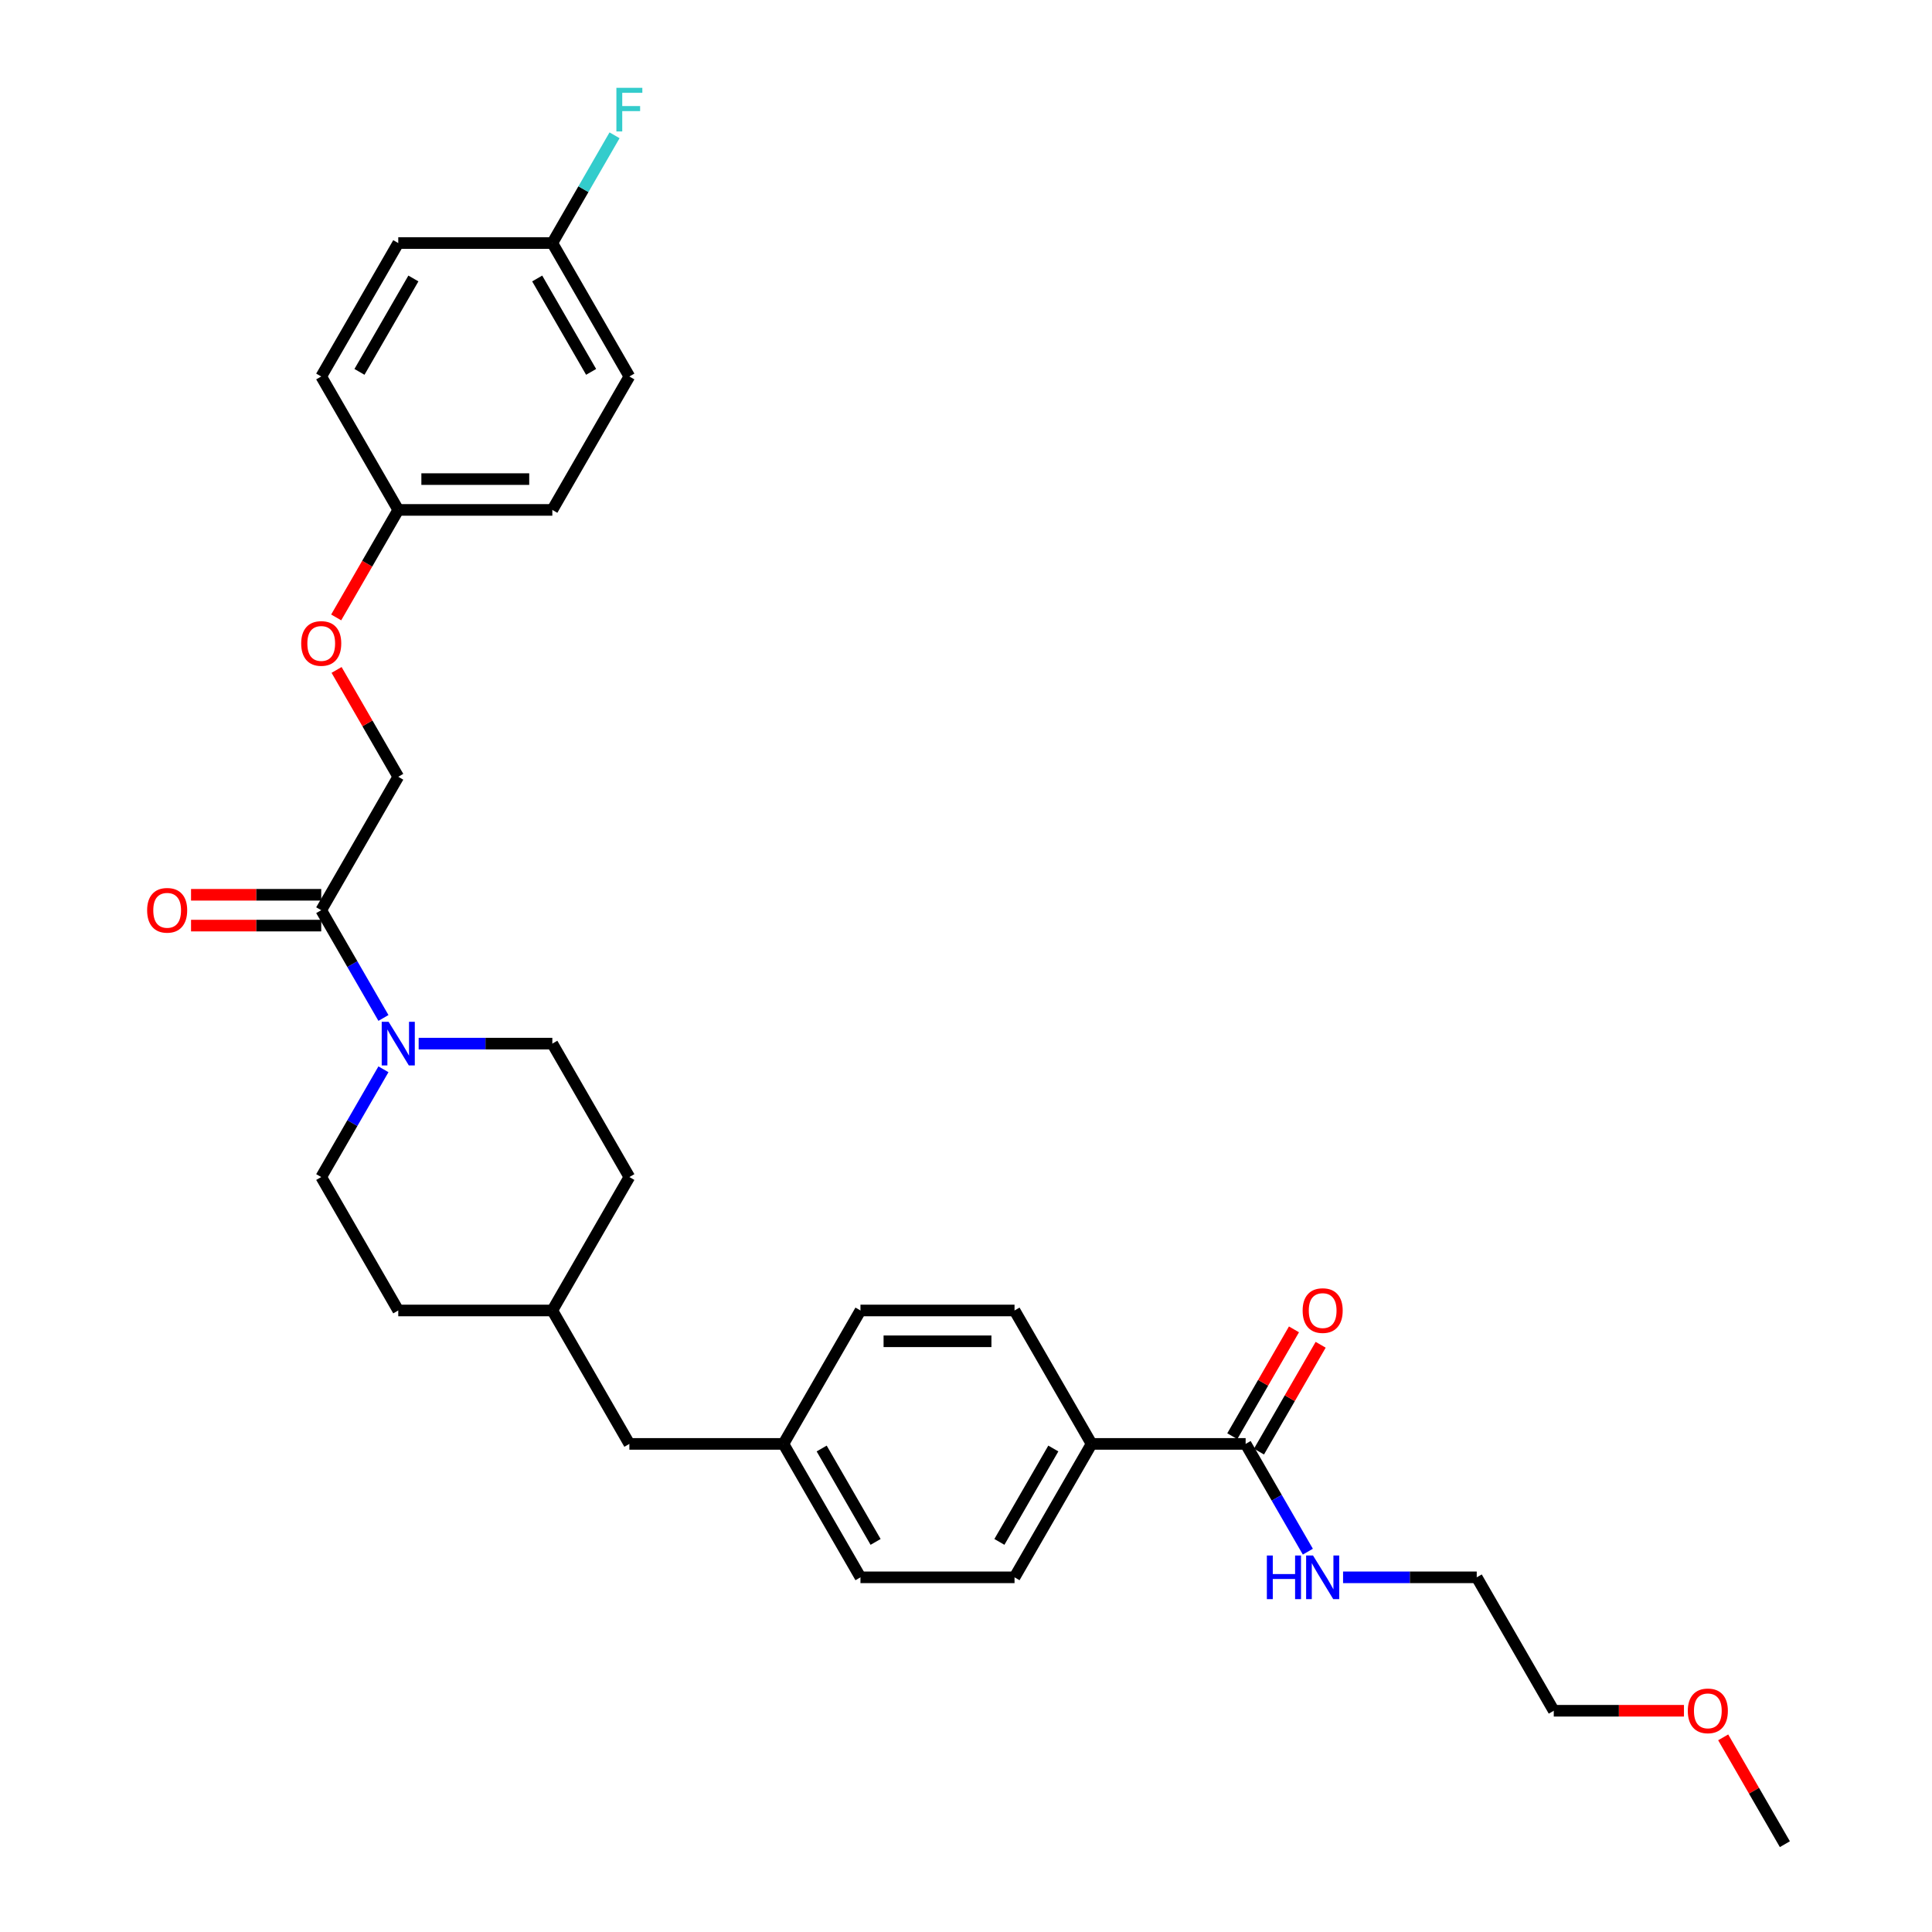 <?xml version='1.0' encoding='iso-8859-1'?>
<svg version='1.1' baseProfile='full'
              xmlns='http://www.w3.org/2000/svg'
                      xmlns:rdkit='http://www.rdkit.org/xml'
                      xmlns:xlink='http://www.w3.org/1999/xlink'
                  xml:space='preserve'
width='1000px' height='1000px' viewBox='0 0 1000 1000'>
<!-- END OF HEADER -->
<rect style='opacity:1.0;fill:#FFFFFF;stroke:none' width='1000' height='1000' x='0' y='0'> </rect>
<path class='bond-0' d='M 198.468,526.891 L 182.367,499.003' style='fill:none;fill-rule:evenodd;stroke:#0000FF;stroke-width:6px;stroke-linecap:butt;stroke-linejoin:miter;stroke-opacity:1' />
<path class='bond-0' d='M 182.367,499.003 L 166.266,471.115' style='fill:none;fill-rule:evenodd;stroke:#000000;stroke-width:6px;stroke-linecap:butt;stroke-linejoin:miter;stroke-opacity:1' />
<path class='bond-3' d='M 198.468,553.462 L 182.367,581.35' style='fill:none;fill-rule:evenodd;stroke:#0000FF;stroke-width:6px;stroke-linecap:butt;stroke-linejoin:miter;stroke-opacity:1' />
<path class='bond-3' d='M 182.367,581.35 L 166.266,609.238' style='fill:none;fill-rule:evenodd;stroke:#000000;stroke-width:6px;stroke-linecap:butt;stroke-linejoin:miter;stroke-opacity:1' />
<path class='bond-4' d='M 216.697,540.177 L 251.29,540.177' style='fill:none;fill-rule:evenodd;stroke:#0000FF;stroke-width:6px;stroke-linecap:butt;stroke-linejoin:miter;stroke-opacity:1' />
<path class='bond-4' d='M 251.29,540.177 L 285.884,540.177' style='fill:none;fill-rule:evenodd;stroke:#000000;stroke-width:6px;stroke-linecap:butt;stroke-linejoin:miter;stroke-opacity:1' />
<path class='bond-5' d='M 166.266,471.115 L 206.139,402.054' style='fill:none;fill-rule:evenodd;stroke:#000000;stroke-width:6px;stroke-linecap:butt;stroke-linejoin:miter;stroke-opacity:1' />
<path class='bond-6' d='M 166.266,463.141 L 132.574,463.141' style='fill:none;fill-rule:evenodd;stroke:#000000;stroke-width:6px;stroke-linecap:butt;stroke-linejoin:miter;stroke-opacity:1' />
<path class='bond-6' d='M 132.574,463.141 L 98.881,463.141' style='fill:none;fill-rule:evenodd;stroke:#FF0000;stroke-width:6px;stroke-linecap:butt;stroke-linejoin:miter;stroke-opacity:1' />
<path class='bond-6' d='M 166.266,479.09 L 132.574,479.09' style='fill:none;fill-rule:evenodd;stroke:#000000;stroke-width:6px;stroke-linecap:butt;stroke-linejoin:miter;stroke-opacity:1' />
<path class='bond-6' d='M 132.574,479.09 L 98.881,479.09' style='fill:none;fill-rule:evenodd;stroke:#FF0000;stroke-width:6px;stroke-linecap:butt;stroke-linejoin:miter;stroke-opacity:1' />
<path class='bond-1' d='M 644.738,747.361 L 564.992,747.361' style='fill:none;fill-rule:evenodd;stroke:#000000;stroke-width:6px;stroke-linecap:butt;stroke-linejoin:miter;stroke-opacity:1' />
<path class='bond-7' d='M 651.644,751.348 L 667.607,723.7' style='fill:none;fill-rule:evenodd;stroke:#000000;stroke-width:6px;stroke-linecap:butt;stroke-linejoin:miter;stroke-opacity:1' />
<path class='bond-7' d='M 667.607,723.7 L 683.57,696.051' style='fill:none;fill-rule:evenodd;stroke:#FF0000;stroke-width:6px;stroke-linecap:butt;stroke-linejoin:miter;stroke-opacity:1' />
<path class='bond-7' d='M 637.832,743.374 L 653.795,715.725' style='fill:none;fill-rule:evenodd;stroke:#000000;stroke-width:6px;stroke-linecap:butt;stroke-linejoin:miter;stroke-opacity:1' />
<path class='bond-7' d='M 653.795,715.725 L 669.758,688.076' style='fill:none;fill-rule:evenodd;stroke:#FF0000;stroke-width:6px;stroke-linecap:butt;stroke-linejoin:miter;stroke-opacity:1' />
<path class='bond-8' d='M 644.738,747.361 L 660.839,775.249' style='fill:none;fill-rule:evenodd;stroke:#000000;stroke-width:6px;stroke-linecap:butt;stroke-linejoin:miter;stroke-opacity:1' />
<path class='bond-8' d='M 660.839,775.249 L 676.94,803.137' style='fill:none;fill-rule:evenodd;stroke:#0000FF;stroke-width:6px;stroke-linecap:butt;stroke-linejoin:miter;stroke-opacity:1' />
<path class='bond-2' d='M 564.992,747.361 L 525.12,816.423' style='fill:none;fill-rule:evenodd;stroke:#000000;stroke-width:6px;stroke-linecap:butt;stroke-linejoin:miter;stroke-opacity:1' />
<path class='bond-2' d='M 545.199,749.746 L 517.288,798.089' style='fill:none;fill-rule:evenodd;stroke:#000000;stroke-width:6px;stroke-linecap:butt;stroke-linejoin:miter;stroke-opacity:1' />
<path class='bond-32' d='M 564.992,747.361 L 525.12,678.3' style='fill:none;fill-rule:evenodd;stroke:#000000;stroke-width:6px;stroke-linecap:butt;stroke-linejoin:miter;stroke-opacity:1' />
<path class='bond-18' d='M 166.266,609.238 L 206.139,678.3' style='fill:none;fill-rule:evenodd;stroke:#000000;stroke-width:6px;stroke-linecap:butt;stroke-linejoin:miter;stroke-opacity:1' />
<path class='bond-19' d='M 285.884,540.177 L 325.757,609.238' style='fill:none;fill-rule:evenodd;stroke:#000000;stroke-width:6px;stroke-linecap:butt;stroke-linejoin:miter;stroke-opacity:1' />
<path class='bond-11' d='M 206.139,402.054 L 190.176,374.405' style='fill:none;fill-rule:evenodd;stroke:#000000;stroke-width:6px;stroke-linecap:butt;stroke-linejoin:miter;stroke-opacity:1' />
<path class='bond-11' d='M 190.176,374.405 L 174.213,346.756' style='fill:none;fill-rule:evenodd;stroke:#FF0000;stroke-width:6px;stroke-linecap:butt;stroke-linejoin:miter;stroke-opacity:1' />
<path class='bond-27' d='M 695.169,816.423 L 729.762,816.423' style='fill:none;fill-rule:evenodd;stroke:#0000FF;stroke-width:6px;stroke-linecap:butt;stroke-linejoin:miter;stroke-opacity:1' />
<path class='bond-27' d='M 729.762,816.423 L 764.356,816.423' style='fill:none;fill-rule:evenodd;stroke:#000000;stroke-width:6px;stroke-linecap:butt;stroke-linejoin:miter;stroke-opacity:1' />
<path class='bond-9' d='M 525.12,816.423 L 445.374,816.423' style='fill:none;fill-rule:evenodd;stroke:#000000;stroke-width:6px;stroke-linecap:butt;stroke-linejoin:miter;stroke-opacity:1' />
<path class='bond-10' d='M 525.12,678.3 L 445.374,678.3' style='fill:none;fill-rule:evenodd;stroke:#000000;stroke-width:6px;stroke-linecap:butt;stroke-linejoin:miter;stroke-opacity:1' />
<path class='bond-10' d='M 513.158,694.249 L 457.336,694.249' style='fill:none;fill-rule:evenodd;stroke:#000000;stroke-width:6px;stroke-linecap:butt;stroke-linejoin:miter;stroke-opacity:1' />
<path class='bond-12' d='M 174.01,319.579 L 190.074,291.755' style='fill:none;fill-rule:evenodd;stroke:#FF0000;stroke-width:6px;stroke-linecap:butt;stroke-linejoin:miter;stroke-opacity:1' />
<path class='bond-12' d='M 190.074,291.755 L 206.139,263.931' style='fill:none;fill-rule:evenodd;stroke:#000000;stroke-width:6px;stroke-linecap:butt;stroke-linejoin:miter;stroke-opacity:1' />
<path class='bond-22' d='M 206.139,263.931 L 166.266,194.869' style='fill:none;fill-rule:evenodd;stroke:#000000;stroke-width:6px;stroke-linecap:butt;stroke-linejoin:miter;stroke-opacity:1' />
<path class='bond-23' d='M 206.139,263.931 L 285.884,263.931' style='fill:none;fill-rule:evenodd;stroke:#000000;stroke-width:6px;stroke-linecap:butt;stroke-linejoin:miter;stroke-opacity:1' />
<path class='bond-23' d='M 218.1,247.982 L 273.922,247.982' style='fill:none;fill-rule:evenodd;stroke:#000000;stroke-width:6px;stroke-linecap:butt;stroke-linejoin:miter;stroke-opacity:1' />
<path class='bond-13' d='M 405.502,747.361 L 325.757,747.361' style='fill:none;fill-rule:evenodd;stroke:#000000;stroke-width:6px;stroke-linecap:butt;stroke-linejoin:miter;stroke-opacity:1' />
<path class='bond-16' d='M 405.502,747.361 L 445.374,678.3' style='fill:none;fill-rule:evenodd;stroke:#000000;stroke-width:6px;stroke-linecap:butt;stroke-linejoin:miter;stroke-opacity:1' />
<path class='bond-17' d='M 405.502,747.361 L 445.374,816.423' style='fill:none;fill-rule:evenodd;stroke:#000000;stroke-width:6px;stroke-linecap:butt;stroke-linejoin:miter;stroke-opacity:1' />
<path class='bond-17' d='M 425.295,749.746 L 453.206,798.089' style='fill:none;fill-rule:evenodd;stroke:#000000;stroke-width:6px;stroke-linecap:butt;stroke-linejoin:miter;stroke-opacity:1' />
<path class='bond-14' d='M 285.884,125.808 L 325.757,194.869' style='fill:none;fill-rule:evenodd;stroke:#000000;stroke-width:6px;stroke-linecap:butt;stroke-linejoin:miter;stroke-opacity:1' />
<path class='bond-14' d='M 278.052,144.142 L 305.963,192.485' style='fill:none;fill-rule:evenodd;stroke:#000000;stroke-width:6px;stroke-linecap:butt;stroke-linejoin:miter;stroke-opacity:1' />
<path class='bond-20' d='M 285.884,125.808 L 301.985,97.92' style='fill:none;fill-rule:evenodd;stroke:#000000;stroke-width:6px;stroke-linecap:butt;stroke-linejoin:miter;stroke-opacity:1' />
<path class='bond-20' d='M 301.985,97.92 L 318.086,70.032' style='fill:none;fill-rule:evenodd;stroke:#33CCCC;stroke-width:6px;stroke-linecap:butt;stroke-linejoin:miter;stroke-opacity:1' />
<path class='bond-31' d='M 285.884,125.808 L 206.139,125.808' style='fill:none;fill-rule:evenodd;stroke:#000000;stroke-width:6px;stroke-linecap:butt;stroke-linejoin:miter;stroke-opacity:1' />
<path class='bond-15' d='M 325.757,747.361 L 285.884,678.3' style='fill:none;fill-rule:evenodd;stroke:#000000;stroke-width:6px;stroke-linecap:butt;stroke-linejoin:miter;stroke-opacity:1' />
<path class='bond-30' d='M 206.139,678.3 L 285.884,678.3' style='fill:none;fill-rule:evenodd;stroke:#000000;stroke-width:6px;stroke-linecap:butt;stroke-linejoin:miter;stroke-opacity:1' />
<path class='bond-21' d='M 325.757,609.238 L 285.884,678.3' style='fill:none;fill-rule:evenodd;stroke:#000000;stroke-width:6px;stroke-linecap:butt;stroke-linejoin:miter;stroke-opacity:1' />
<path class='bond-24' d='M 166.266,194.869 L 206.139,125.808' style='fill:none;fill-rule:evenodd;stroke:#000000;stroke-width:6px;stroke-linecap:butt;stroke-linejoin:miter;stroke-opacity:1' />
<path class='bond-24' d='M 186.059,192.485 L 213.97,144.142' style='fill:none;fill-rule:evenodd;stroke:#000000;stroke-width:6px;stroke-linecap:butt;stroke-linejoin:miter;stroke-opacity:1' />
<path class='bond-25' d='M 285.884,263.931 L 325.757,194.869' style='fill:none;fill-rule:evenodd;stroke:#000000;stroke-width:6px;stroke-linecap:butt;stroke-linejoin:miter;stroke-opacity:1' />
<path class='bond-26' d='M 871.613,885.484 L 837.921,885.484' style='fill:none;fill-rule:evenodd;stroke:#FF0000;stroke-width:6px;stroke-linecap:butt;stroke-linejoin:miter;stroke-opacity:1' />
<path class='bond-26' d='M 837.921,885.484 L 804.228,885.484' style='fill:none;fill-rule:evenodd;stroke:#000000;stroke-width:6px;stroke-linecap:butt;stroke-linejoin:miter;stroke-opacity:1' />
<path class='bond-29' d='M 891.92,899.248 L 907.883,926.897' style='fill:none;fill-rule:evenodd;stroke:#FF0000;stroke-width:6px;stroke-linecap:butt;stroke-linejoin:miter;stroke-opacity:1' />
<path class='bond-29' d='M 907.883,926.897 L 923.846,954.545' style='fill:none;fill-rule:evenodd;stroke:#000000;stroke-width:6px;stroke-linecap:butt;stroke-linejoin:miter;stroke-opacity:1' />
<path class='bond-28' d='M 764.356,816.423 L 804.228,885.484' style='fill:none;fill-rule:evenodd;stroke:#000000;stroke-width:6px;stroke-linecap:butt;stroke-linejoin:miter;stroke-opacity:1' />
<path  class='atom-0' d='M 201.146 528.885
L 208.547 540.847
Q 209.281 542.027, 210.461 544.164
Q 211.641 546.301, 211.705 546.429
L 211.705 528.885
L 214.703 528.885
L 214.703 551.469
L 211.609 551.469
L 203.666 538.39
Q 202.741 536.859, 201.753 535.105
Q 200.796 533.35, 200.509 532.808
L 200.509 551.469
L 197.574 551.469
L 197.574 528.885
L 201.146 528.885
' fill='#0000FF'/>
<path  class='atom-7' d='M 76.154 471.179
Q 76.154 465.756, 78.833 462.726
Q 81.513 459.696, 86.521 459.696
Q 91.529 459.696, 94.208 462.726
Q 96.888 465.756, 96.888 471.179
Q 96.888 476.666, 94.176 479.792
Q 91.465 482.886, 86.521 482.886
Q 81.544 482.886, 78.833 479.792
Q 76.154 476.697, 76.154 471.179
M 86.521 480.334
Q 89.966 480.334, 91.816 478.037
Q 93.698 475.709, 93.698 471.179
Q 93.698 466.745, 91.816 464.512
Q 89.966 462.248, 86.521 462.248
Q 83.076 462.248, 81.194 464.48
Q 79.344 466.713, 79.344 471.179
Q 79.344 475.74, 81.194 478.037
Q 83.076 480.334, 86.521 480.334
' fill='#FF0000'/>
<path  class='atom-8' d='M 674.243 678.363
Q 674.243 672.941, 676.923 669.91
Q 679.602 666.88, 684.61 666.88
Q 689.618 666.88, 692.298 669.91
Q 694.977 672.941, 694.977 678.363
Q 694.977 683.85, 692.266 686.976
Q 689.555 690.07, 684.61 690.07
Q 679.634 690.07, 676.923 686.976
Q 674.243 683.882, 674.243 678.363
M 684.61 687.518
Q 688.055 687.518, 689.905 685.222
Q 691.787 682.893, 691.787 678.363
Q 691.787 673.93, 689.905 671.697
Q 688.055 669.432, 684.61 669.432
Q 681.165 669.432, 679.283 671.665
Q 677.433 673.898, 677.433 678.363
Q 677.433 682.925, 679.283 685.222
Q 681.165 687.518, 684.61 687.518
' fill='#FF0000'/>
<path  class='atom-9' d='M 655.727 805.131
L 658.789 805.131
L 658.789 814.732
L 670.336 814.732
L 670.336 805.131
L 673.398 805.131
L 673.398 827.714
L 670.336 827.714
L 670.336 817.284
L 658.789 817.284
L 658.789 827.714
L 655.727 827.714
L 655.727 805.131
' fill='#0000FF'/>
<path  class='atom-9' d='M 679.618 805.131
L 687.019 817.092
Q 687.752 818.273, 688.933 820.41
Q 690.113 822.547, 690.177 822.675
L 690.177 805.131
L 693.175 805.131
L 693.175 827.714
L 690.081 827.714
L 682.138 814.636
Q 681.213 813.105, 680.224 811.351
Q 679.267 809.596, 678.98 809.054
L 678.98 827.714
L 676.046 827.714
L 676.046 805.131
L 679.618 805.131
' fill='#0000FF'/>
<path  class='atom-12' d='M 155.899 333.056
Q 155.899 327.633, 158.578 324.603
Q 161.258 321.573, 166.266 321.573
Q 171.274 321.573, 173.953 324.603
Q 176.633 327.633, 176.633 333.056
Q 176.633 338.543, 173.921 341.669
Q 171.21 344.763, 166.266 344.763
Q 161.29 344.763, 158.578 341.669
Q 155.899 338.574, 155.899 333.056
M 166.266 342.211
Q 169.711 342.211, 171.561 339.914
Q 173.443 337.586, 173.443 333.056
Q 173.443 328.622, 171.561 326.389
Q 169.711 324.125, 166.266 324.125
Q 162.821 324.125, 160.939 326.358
Q 159.089 328.59, 159.089 333.056
Q 159.089 337.618, 160.939 339.914
Q 162.821 342.211, 166.266 342.211
' fill='#FF0000'/>
<path  class='atom-21' d='M 319.042 45.455
L 332.471 45.455
L 332.471 48.038
L 322.072 48.038
L 322.072 54.896
L 331.323 54.896
L 331.323 57.512
L 322.072 57.512
L 322.072 68.038
L 319.042 68.038
L 319.042 45.455
' fill='#33CCCC'/>
<path  class='atom-27' d='M 873.607 885.548
Q 873.607 880.125, 876.286 877.095
Q 878.966 874.064, 883.974 874.064
Q 888.982 874.064, 891.661 877.095
Q 894.341 880.125, 894.341 885.548
Q 894.341 891.034, 891.629 894.16
Q 888.918 897.254, 883.974 897.254
Q 878.998 897.254, 876.286 894.16
Q 873.607 891.066, 873.607 885.548
M 883.974 894.703
Q 887.419 894.703, 889.269 892.406
Q 891.151 890.077, 891.151 885.548
Q 891.151 881.114, 889.269 878.881
Q 887.419 876.616, 883.974 876.616
Q 880.529 876.616, 878.647 878.849
Q 876.797 881.082, 876.797 885.548
Q 876.797 890.109, 878.647 892.406
Q 880.529 894.703, 883.974 894.703
' fill='#FF0000'/>
</svg>
